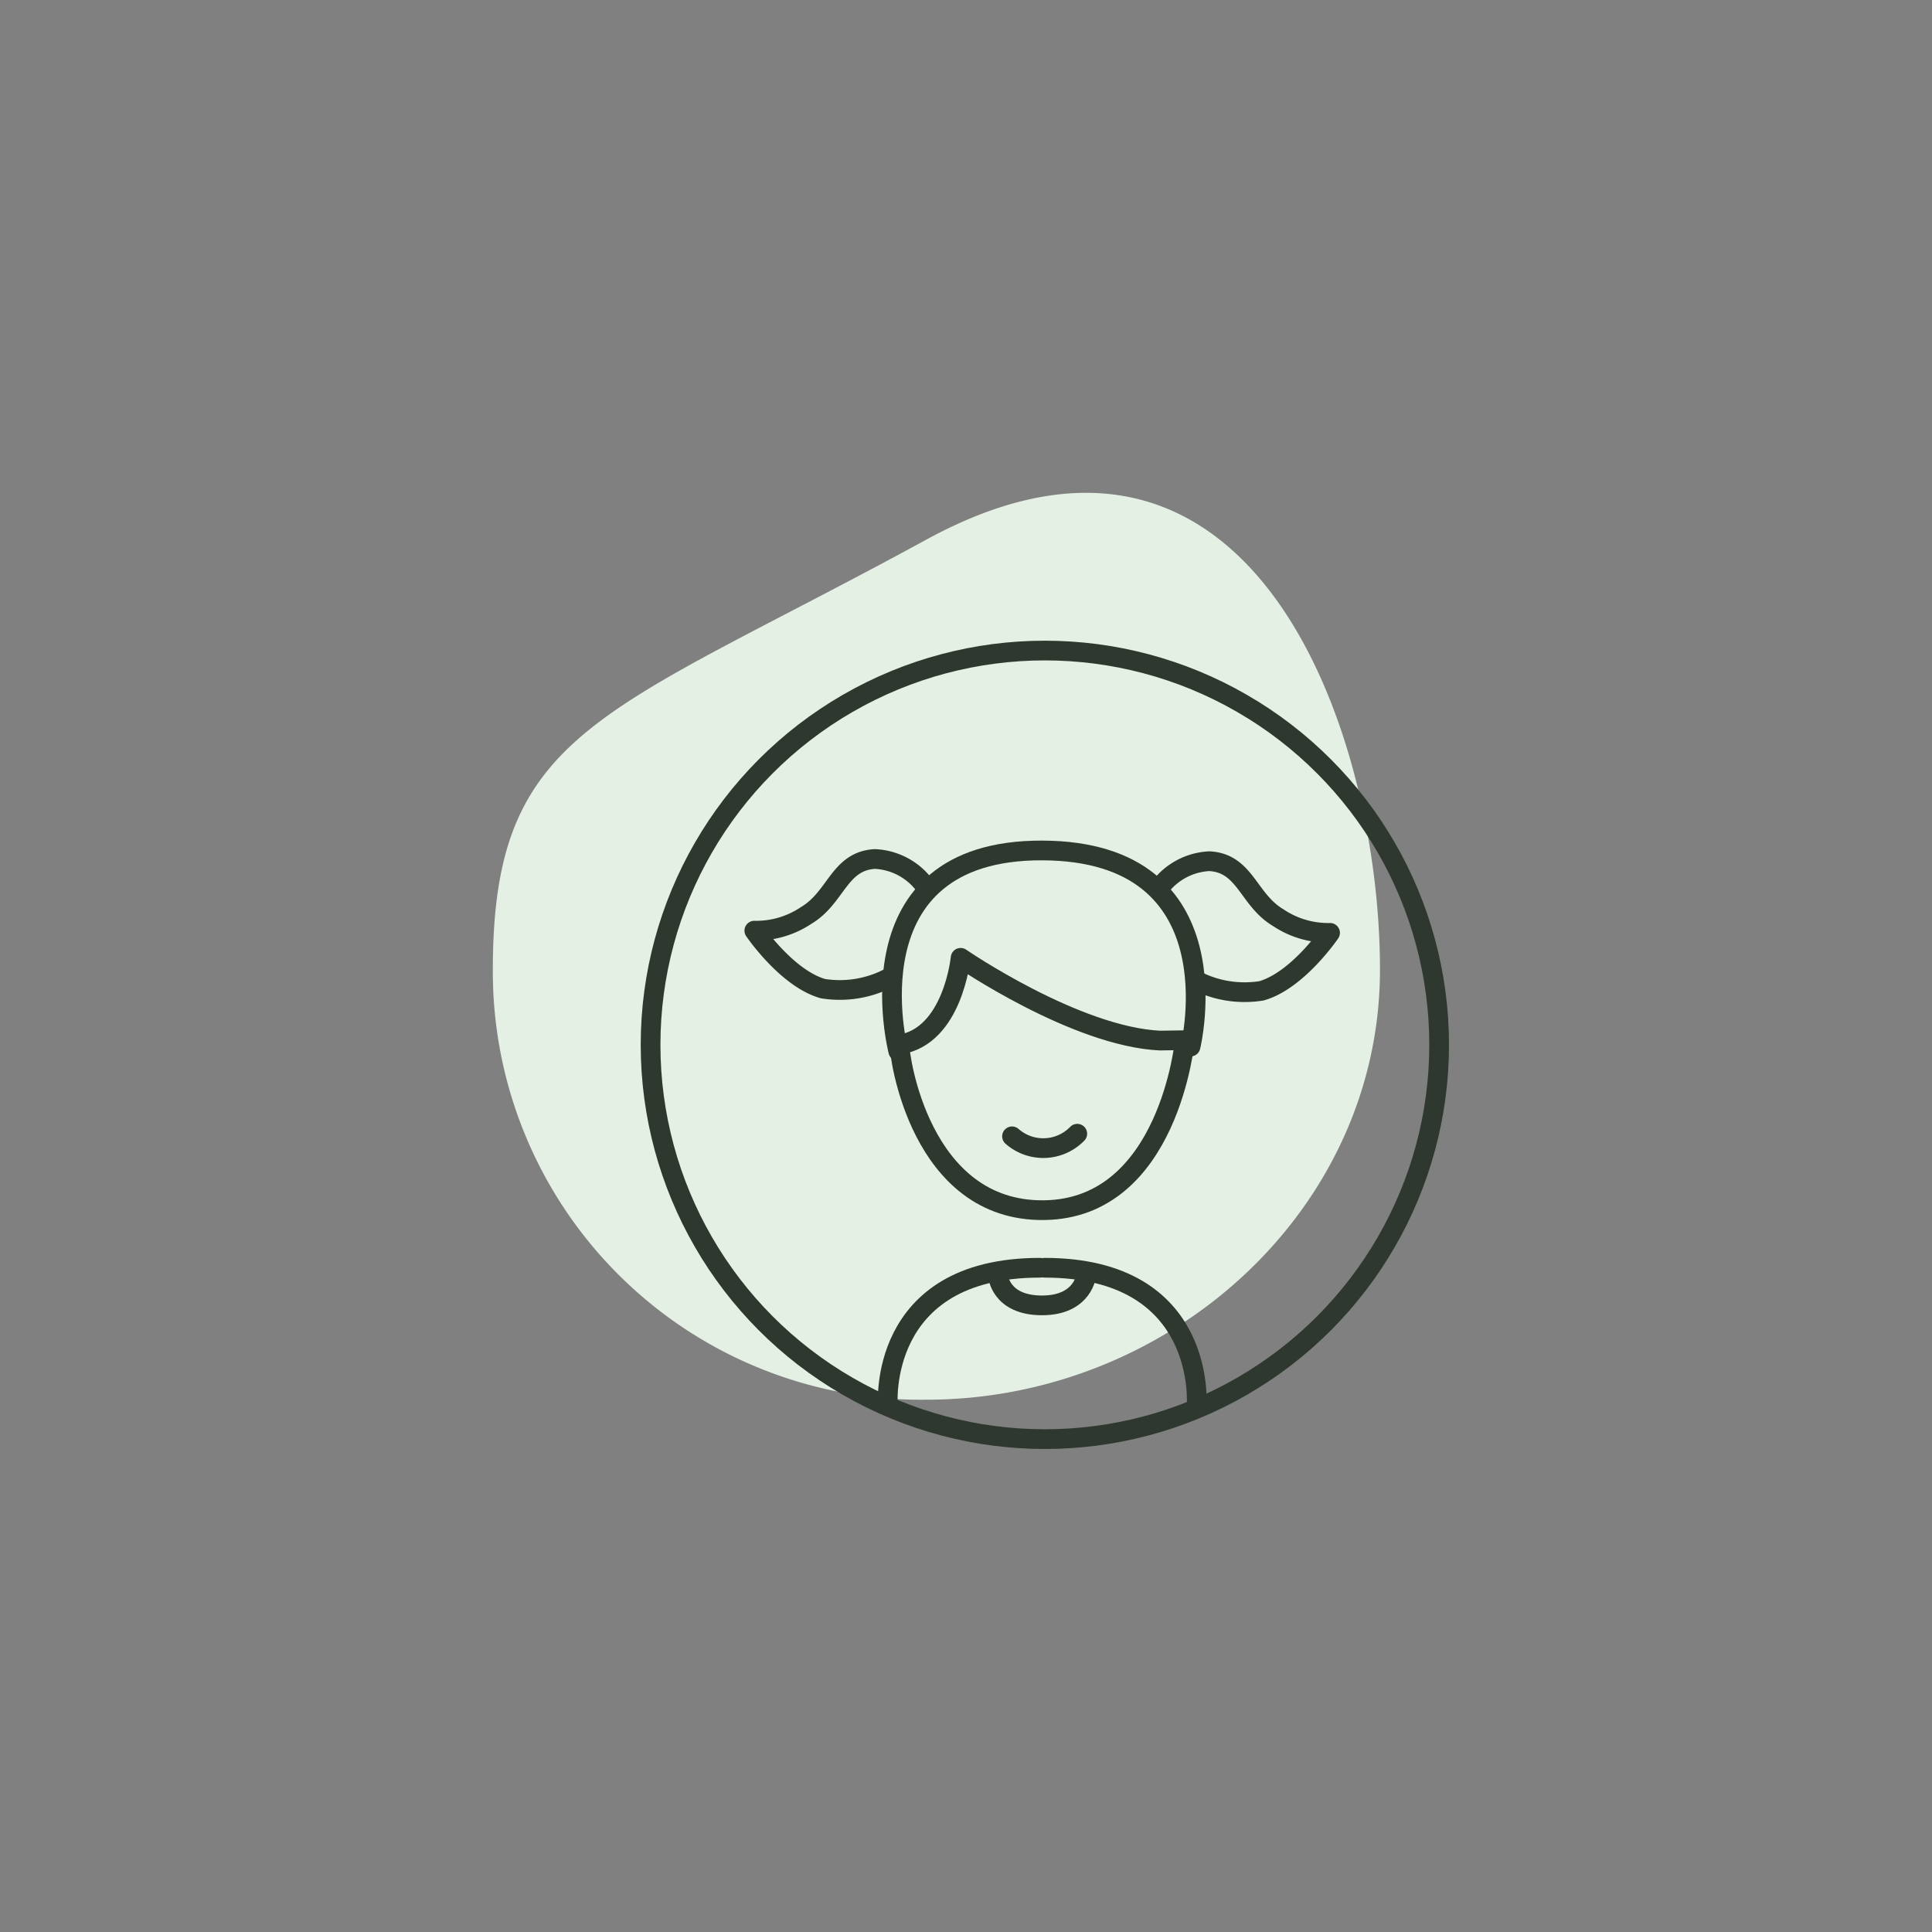 <svg id="Enfant_-_Recommandé" data-name="Enfant - Recommandé" xmlns="http://www.w3.org/2000/svg" width="98" height="98" viewBox="0 0 98 98">
  <rect x="0" y="0" width="98" height="98" fill="#808080" stroke="none"/>
  <rect id="Rectangle_2697" data-name="Rectangle 2697" width="98" height="98" fill="none"/>
  <g id="Profil_-_Adule" data-name="Profil - Adule" transform="translate(-606.729 -328.875)">
    <path id="Tracé_8991" data-name="Tracé 8991" d="M22.033,1.828c-16.471,8.98-22,9.611-22,21.816a21.71,21.71,0,0,0,22,21.816c12.308,0,23-9.611,23-21.816S38.5-7.152,22.033,1.828Z" transform="translate(631.695 354.414)" fill="#e5f0e5"/>
    <g id="Groupe_6492" data-name="Groupe 6492" transform="translate(83.365 -543.502)">
      <circle id="Ellipse_129" data-name="Ellipse 129" cx="20" cy="20" r="20" transform="translate(556.364 905.376)" fill="none" stroke="#2e382e" stroke-linecap="round" stroke-linejoin="round" stroke-width="1"/>
      <g id="Groupe_6649" data-name="Groupe 6649" transform="translate(359.363 728.376)">
        <g id="Groupe_6644" data-name="Groupe 6644" transform="translate(203.999 179.954)">
          <path id="Tracé_8286" data-name="Tracé 8286" d="M-1429.755,12684.4s.588-7.006-7.713-7.006" transform="translate(1450.454 -12649.041)" fill="none" stroke="#2e382e" stroke-linecap="round" stroke-linejoin="round" stroke-width="1"/>
          <path id="Tracé_9025" data-name="Tracé 9025" d="M-1437.459,12684.4s-.588-7.006,7.713-7.006" transform="translate(1442.498 -12649.041)" fill="none" stroke="#2e382e" stroke-linecap="round" stroke-linejoin="round" stroke-width="1"/>
          <path id="Tracé_9026" data-name="Tracé 9026" d="M19.632,28.351" fill="none" stroke="#707070" stroke-width="1"/>
        </g>
        <path id="Tracé_207365" data-name="Tracé 207365" d="M10858.057,2166.7a3.345,3.345,0,0,1,2.814-1.807c1.826.1,1.959,1.954,3.488,2.862a4.55,4.55,0,0,0,2.631.773s-1.642,2.419-3.479,2.941a5.413,5.413,0,0,1-3.873-.852Z" transform="translate(-10635.523 -1977.208)" fill="#e5f0e5" stroke="#2e382e" stroke-linecap="round" stroke-linejoin="round" stroke-width="1"/>
        <path id="Tracé_207366" data-name="Tracé 207366" d="M10866.99,2166.7a3.343,3.343,0,0,0-2.814-1.807c-1.825.1-1.958,1.954-3.487,2.862a4.552,4.552,0,0,1-2.632.773s1.642,2.419,3.479,2.941a5.41,5.41,0,0,0,3.872-.852Z" transform="translate(-10655.793 -1977.32)" fill="#e5f0e5" stroke="#2e382e" stroke-linecap="round" stroke-linejoin="round" stroke-width="1"/>
        <path id="Tracé_207367" data-name="Tracé 207367" d="M18.076,11.674s2.432-9.917-7.523-9.949-7.3,10.184-7.3,10.184h.06Z" transform="translate(206.314 185.415)" fill="#e5f0e5" stroke="#2e382e" stroke-linecap="round" stroke-linejoin="round" stroke-width="1"/>
        <path id="Tracé_207368" data-name="Tracé 207368" d="M19.869,26.914c-4.315-.193-10.143-4.2-10.143-4.2s-.389,3.99-3.1,4.4c-.026.517,1.023,8.492,7.349,8.4S21.1,26.9,21.1,26.9c.055,0,.111-.006.164-.01l-1.4.021Z" transform="translate(203.002 169.872)" fill="#e5f0e5" stroke="#2e382e" stroke-linecap="round" stroke-linejoin="round" stroke-width="1"/>
        <path id="Tracé_207369" data-name="Tracé 207369" d="M32.955,62.9a2.4,2.4,0,0,0,3.309-.132" transform="translate(182.381 138.741)" fill="#e5f0e5" stroke="#2e382e" stroke-linecap="round" stroke-linejoin="round" stroke-width="1"/>
      </g>
      <path id="Tracé_9020" data-name="Tracé 9020" d="M-15915.838,11331.846s.108,1.512,2.232,1.512,2.257-1.577,2.257-1.577" transform="translate(16489.824 -10394.766)" fill="none" stroke="#2e382e" stroke-linecap="round" stroke-linejoin="round" stroke-width="1"/>
    </g>
  </g>
</svg>
